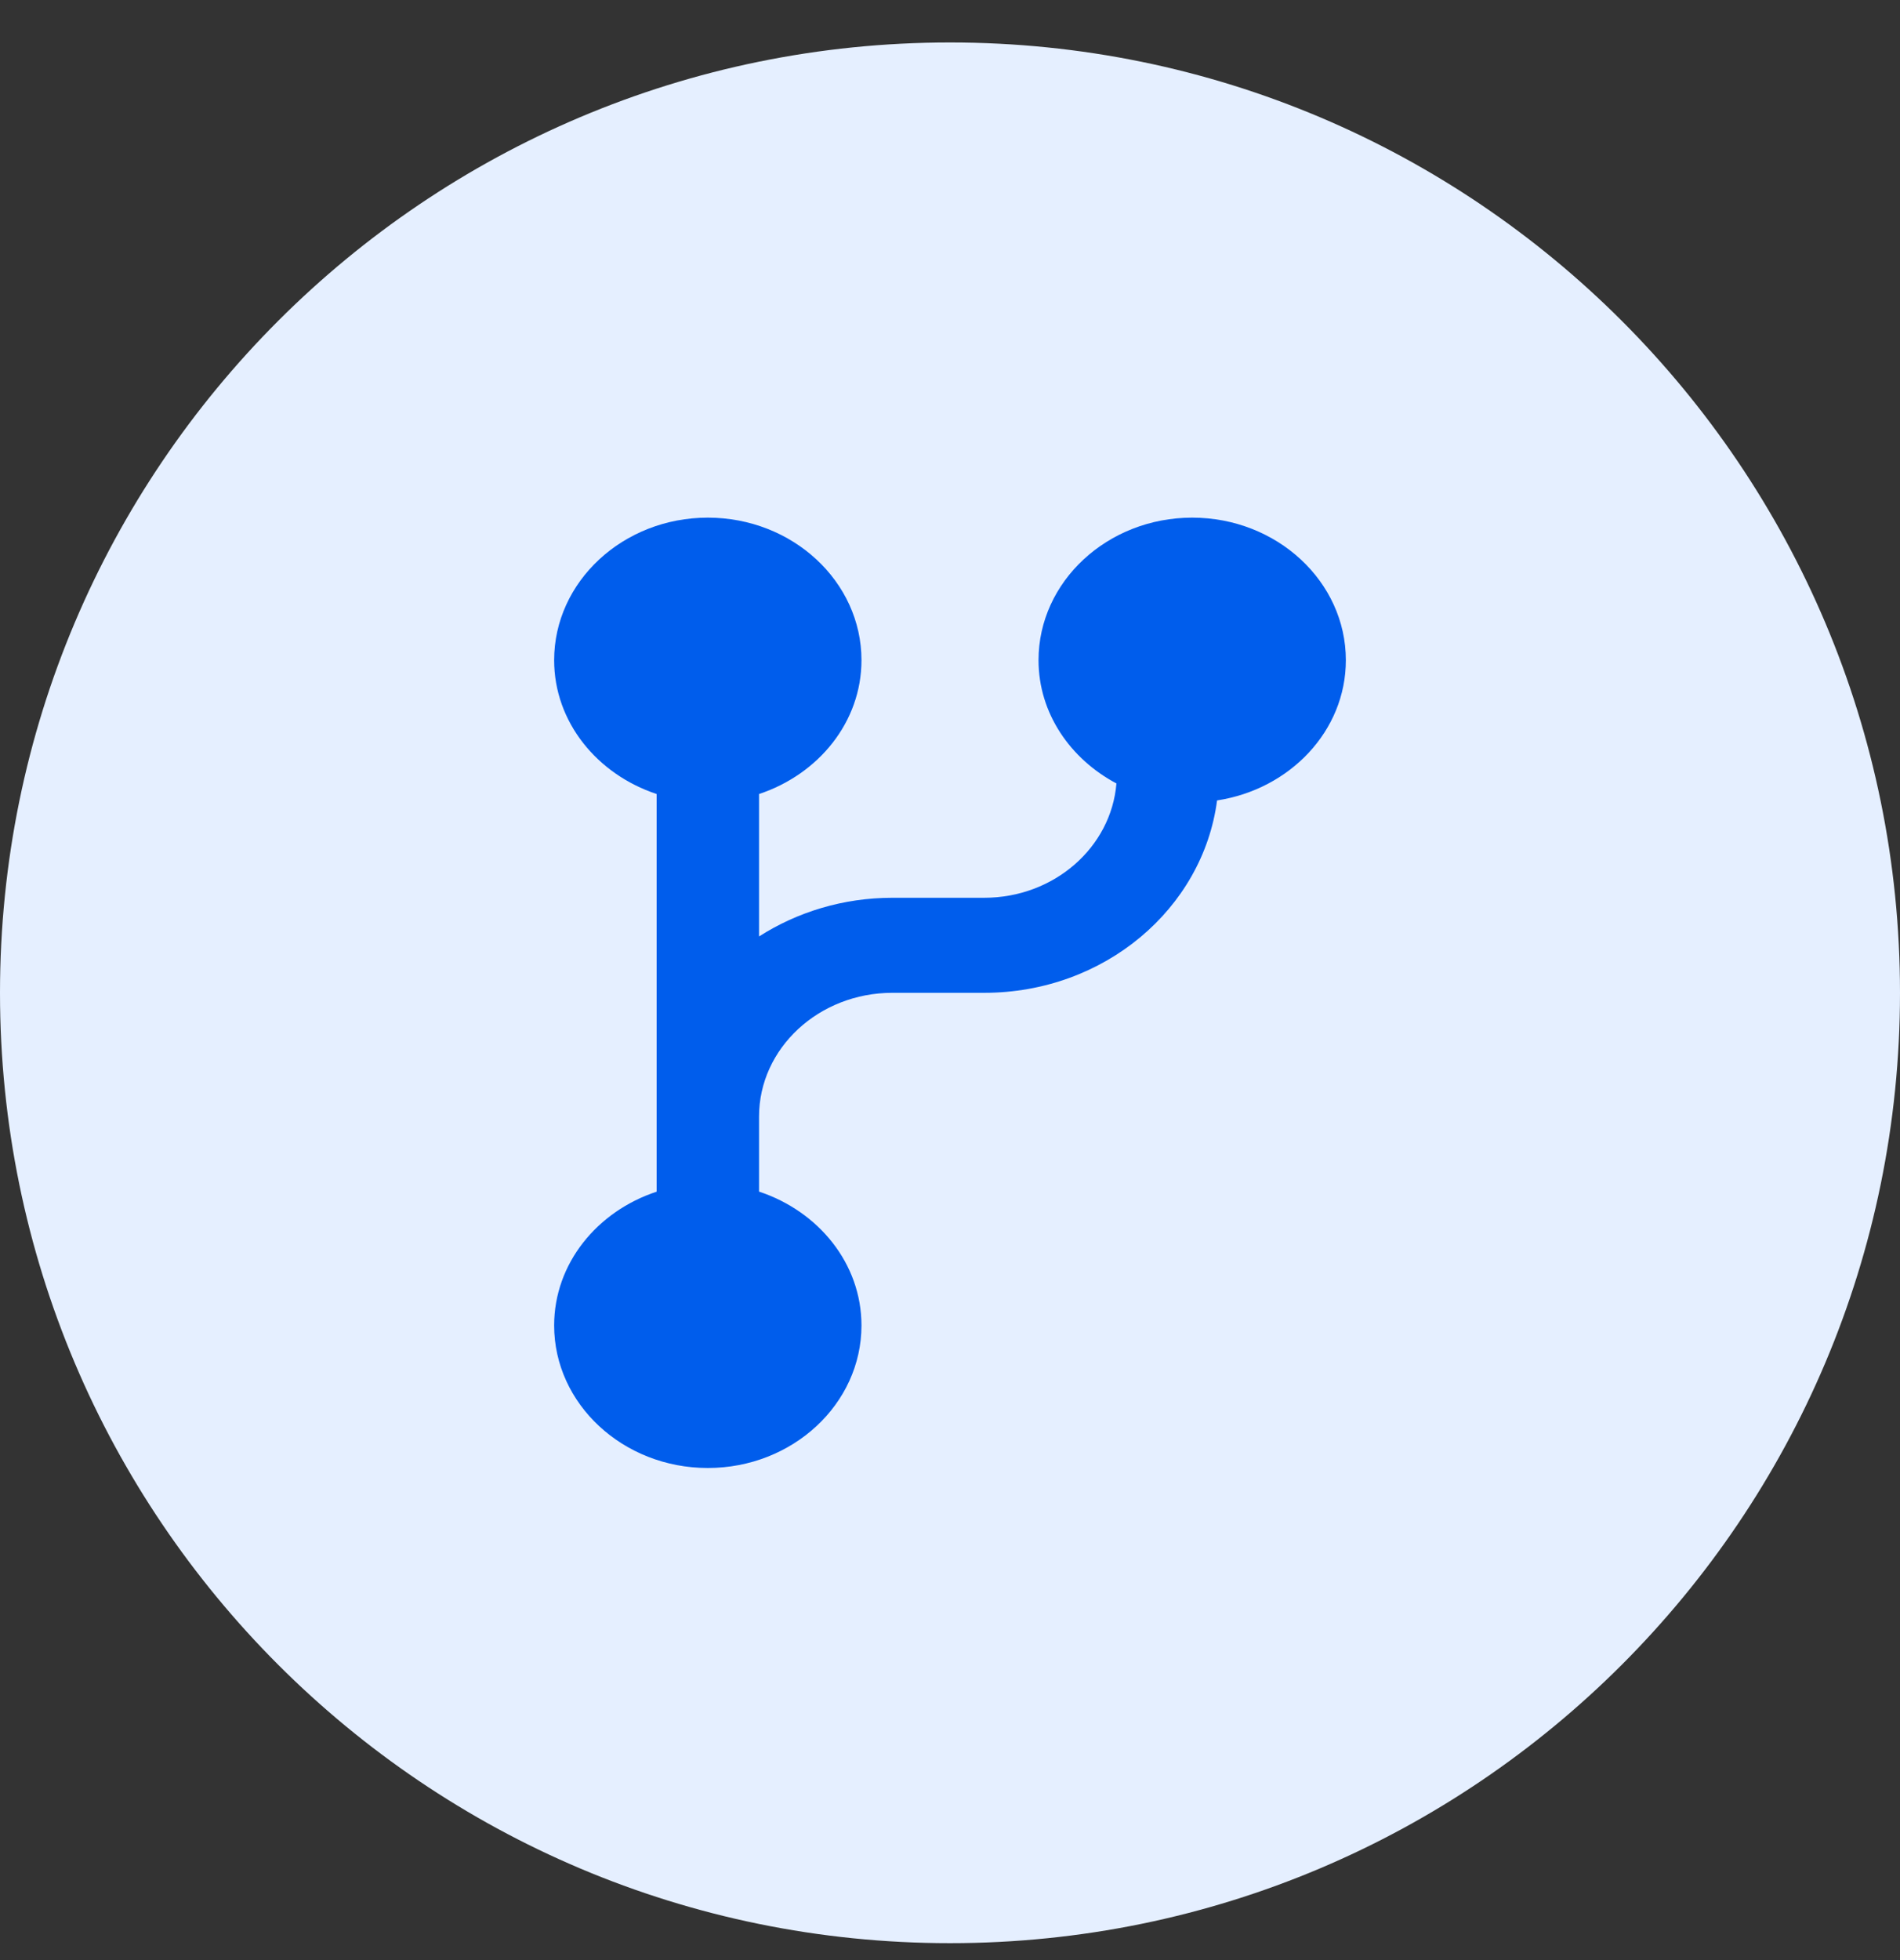 <svg width="32" height="33" viewBox="0 0 32 33" fill="none" xmlns="http://www.w3.org/2000/svg">
<rect x="0" y="0" width="32" height="33" fill="#333333" stroke="none"/>
<path d="M0 16.715C0 7.878 7.163 0.715 16 0.715C24.837 0.715 32 7.878 32 16.715C32 25.551 24.837 32.715 16 32.715C7.163 32.715 0 25.551 0 16.715Z" fill="#E5EFFF"/>
<g clip-path="url(#clip0_4671_975)">
<path d="M22.667 11.115C22.667 9.792 21.506 8.715 20.079 8.715C18.652 8.715 17.491 9.792 17.491 11.115C17.491 12.006 18.024 12.776 18.803 13.19C18.715 14.264 17.755 15.115 16.575 15.115H15.03C14.196 15.115 13.424 15.357 12.784 15.766V13.368C13.785 13.036 14.509 12.156 14.509 11.115C14.509 9.792 13.348 8.715 11.921 8.715C10.494 8.715 9.333 9.792 9.333 11.115C9.333 12.156 10.057 13.036 11.059 13.368V20.063C10.057 20.393 9.333 21.273 9.333 22.315C9.333 23.638 10.494 24.715 11.921 24.715C13.348 24.715 14.509 23.638 14.509 22.315C14.509 21.273 13.785 20.393 12.784 20.062V18.798C12.784 17.649 13.791 16.715 15.03 16.715H16.575C18.601 16.715 20.259 15.296 20.498 13.476C21.726 13.288 22.667 12.305 22.667 11.115Z" fill="#005DEC"/>
</g>
<defs>
<clipPath id="clip0_4671_975">
<rect width="16" height="16" fill="white" transform="translate(8 8.715)"/>
</clipPath>
</defs>
</svg>
